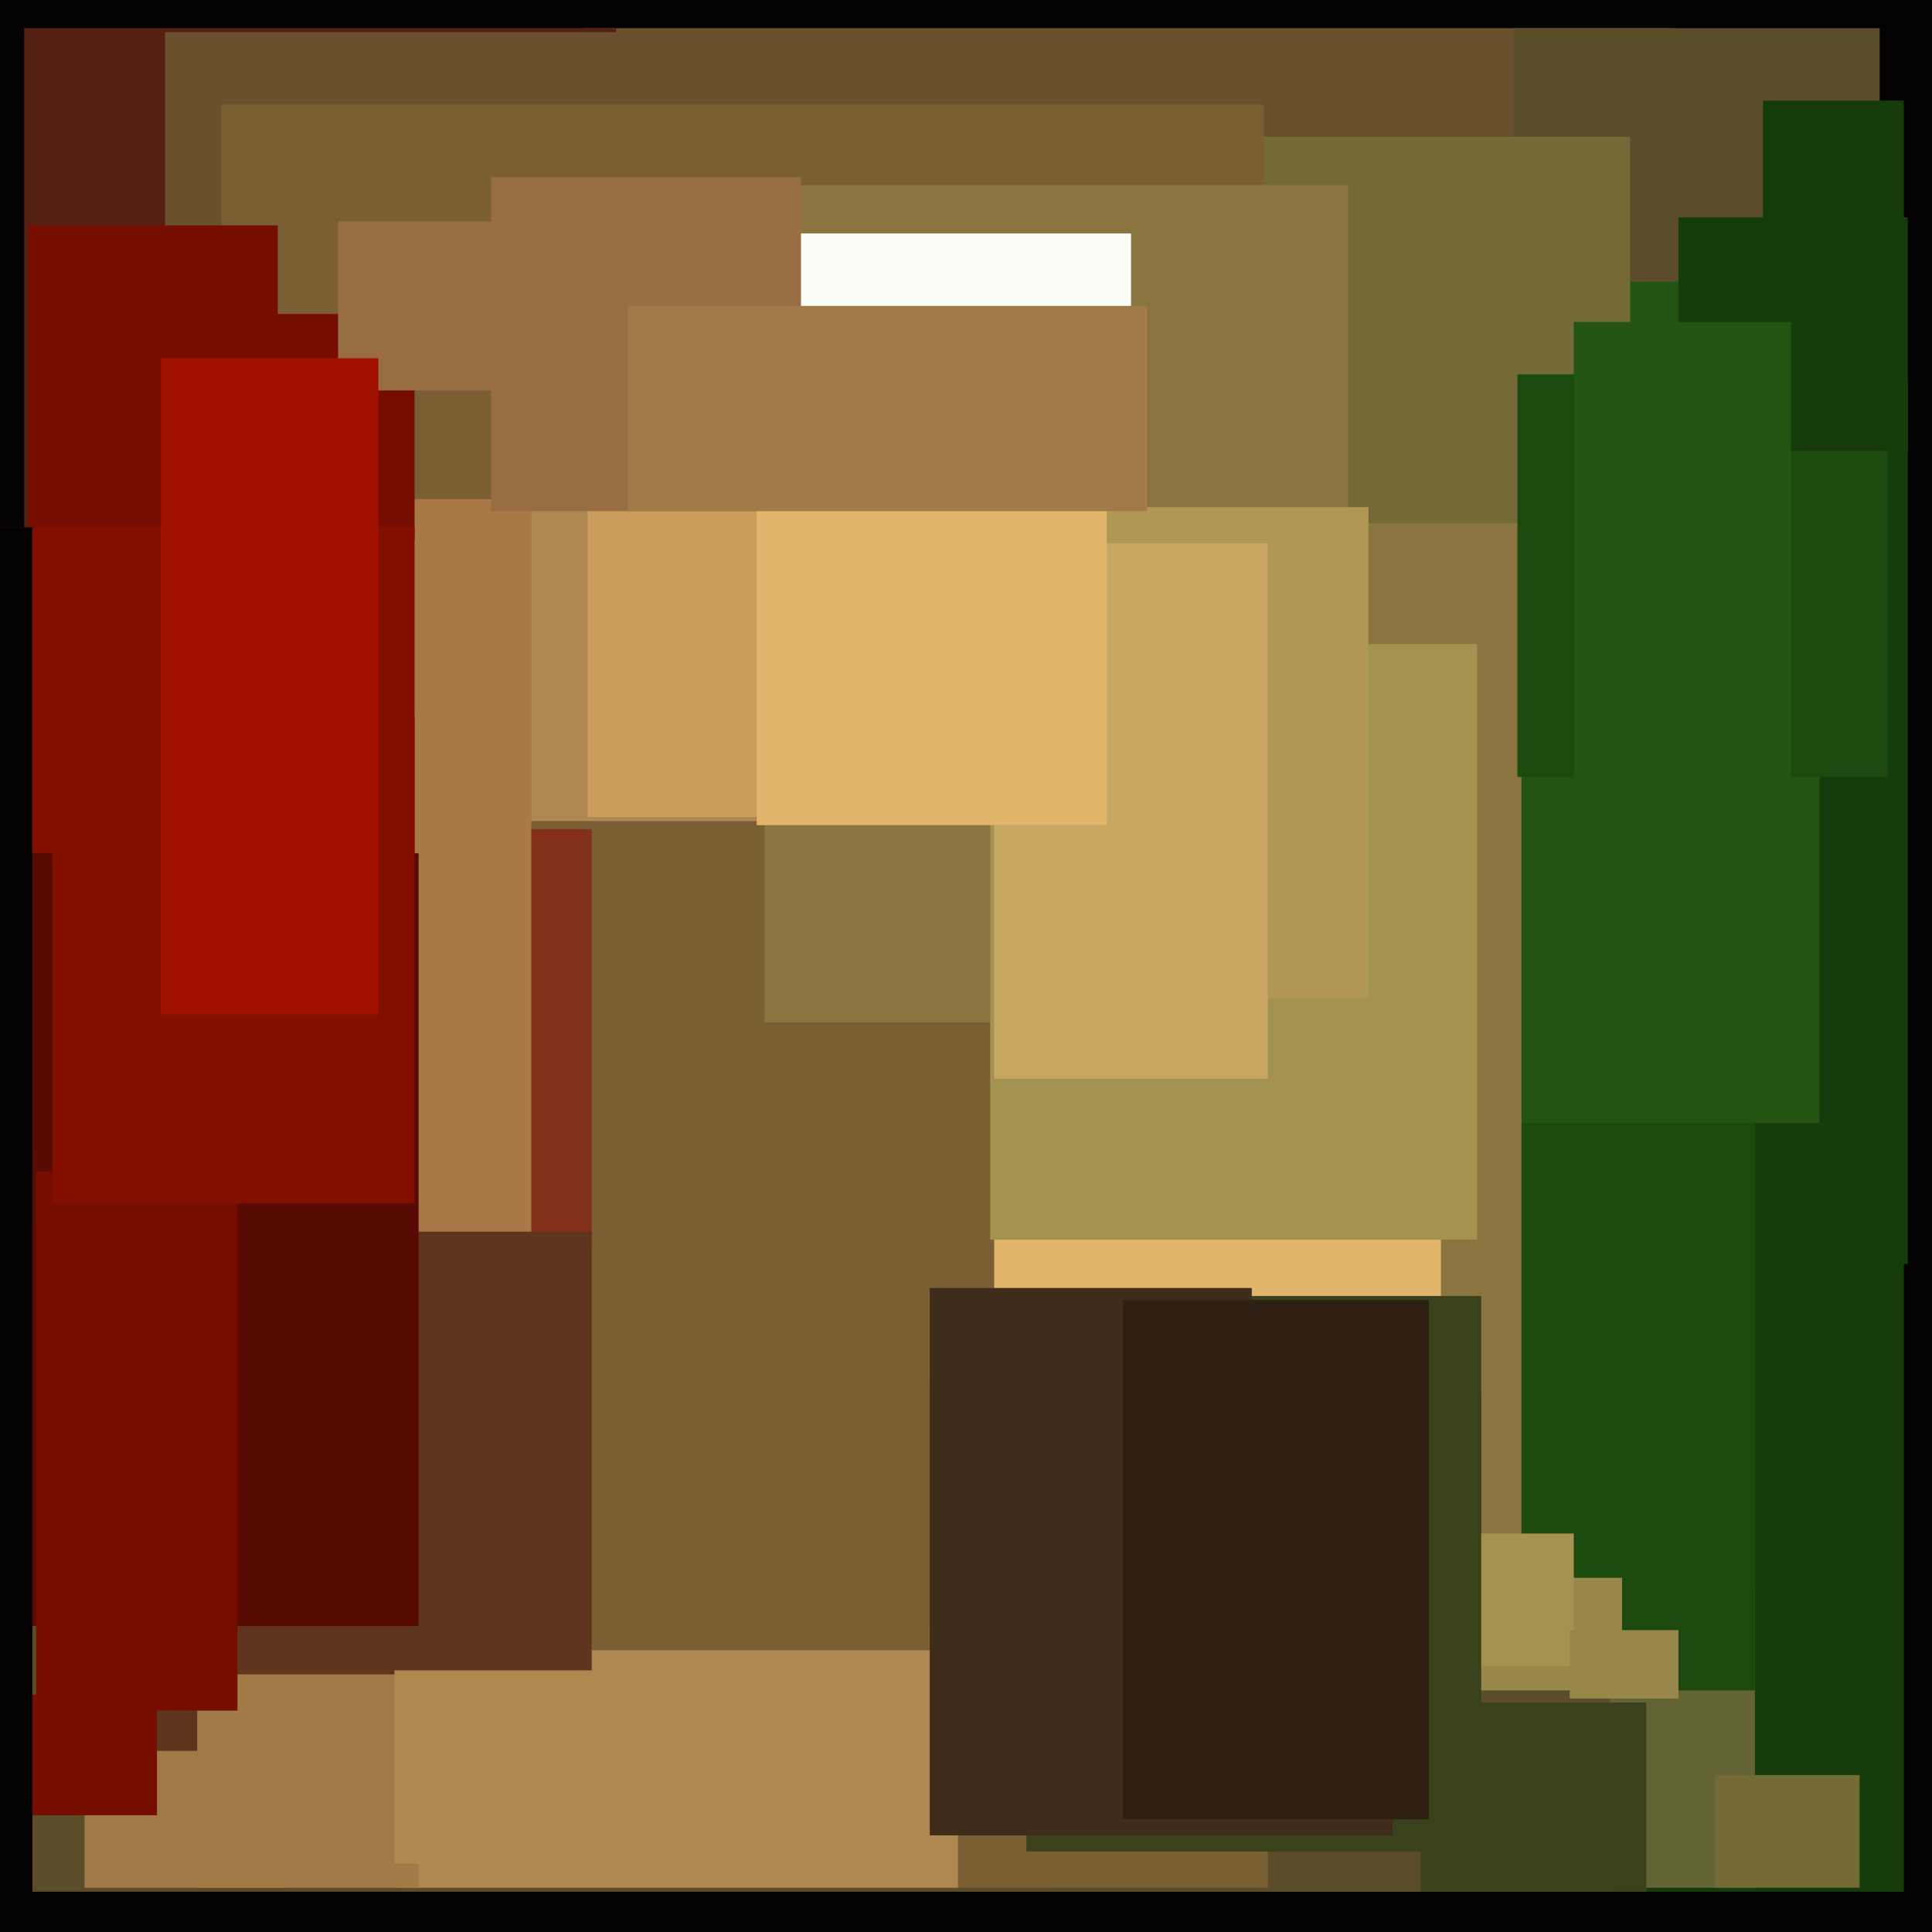 <svg xmlns="http://www.w3.org/2000/svg" width="480px" height="480px">
  <rect width="480" height="480" fill="rgb(3,1,1)"/>
  <rect x="145" y="7" width="271" height="160" fill="rgb(104,81,44)"/>
  <rect x="261" y="258" width="212" height="212" fill="rgb(23,60,12)"/>
  <rect x="354" y="94" width="120" height="220" fill="rgb(23,60,12)"/>
  <rect x="351" y="395" width="85" height="74" fill="rgb(98,100,52)"/>
  <rect x="376" y="7" width="91" height="94" fill="rgb(91,77,41)"/>
  <rect x="8" y="185" width="392" height="285" fill="rgb(91,77,41)"/>
  <rect x="340" y="273" width="96" height="147" fill="rgb(28,74,14)"/>
  <rect x="438" y="25" width="35" height="32" fill="rgb(23,60,12)"/>
  <rect x="6" y="7" width="147" height="146" fill="rgb(85,31,17)"/>
  <rect x="349" y="70" width="103" height="209" fill="rgb(33,85,17)"/>
  <rect x="41" y="8" width="164" height="158" fill="rgb(104,81,44)"/>
  <rect x="313" y="100" width="65" height="290" fill="rgb(138,117,65)"/>
  <rect x="264" y="34" width="141" height="96" fill="rgb(116,106,56)"/>
  <rect x="56" y="62" width="163" height="395" fill="rgb(174,135,81)"/>
  <rect x="55" y="26" width="259" height="100" fill="rgb(122,94,52)"/>
  <rect x="59" y="204" width="256" height="265" fill="rgb(122,94,52)"/>
  <rect x="21" y="413" width="50" height="56" fill="rgb(161,122,71)"/>
  <rect x="99" y="410" width="139" height="59" fill="rgb(174,135,81)"/>
  <rect x="190" y="46" width="145" height="208" fill="rgb(138,117,65)"/>
  <rect x="182" y="58" width="99" height="72" fill="rgb(251,254,246)"/>
  <rect x="53" y="206" width="94" height="104" fill="rgb(130,48,25)"/>
  <rect x="58" y="124" width="74" height="209" fill="rgb(168,120,70)"/>
  <rect x="7" y="56" width="62" height="87" fill="rgb(117,13,1)"/>
  <rect x="426" y="441" width="36" height="28" fill="rgb(116,106,56)"/>
  <rect x="247" y="211" width="111" height="111" fill="rgb(225,181,107)"/>
  <rect x="48" y="78" width="55" height="56" fill="rgb(117,13,1)"/>
  <rect x="301" y="322" width="67" height="69" fill="rgb(57,66,27)"/>
  <rect x="231" y="320" width="80" height="84" fill="rgb(64,44,26)"/>
  <rect x="25" y="306" width="122" height="129" fill="rgb(96,53,30)"/>
  <rect x="-111" y="131" width="214" height="235" fill="rgb(131,15,1)"/>
  <rect x="246" y="160" width="121" height="148" fill="rgb(164,146,81)"/>
  <rect x="365" y="392" width="38" height="28" fill="rgb(151,135,74)"/>
  <rect x="-24" y="212" width="128" height="192" fill="rgb(88,11,3)"/>
  <rect x="49" y="416" width="55" height="53" fill="rgb(161,122,71)"/>
  <rect x="8" y="421" width="31" height="30" fill="rgb(117,13,1)"/>
  <rect x="-119" y="285" width="127" height="193" fill="rgb(3,1,1)"/>
  <rect x="249" y="126" width="91" height="122" fill="rgb(176,151,83)"/>
  <rect x="84" y="55" width="54" height="42" fill="rgb(153,109,66)"/>
  <rect x="146" y="119" width="81" height="84" fill="rgb(203,157,92)"/>
  <rect x="122" y="44" width="77" height="83" fill="rgb(153,109,66)"/>
  <rect x="357" y="381" width="34" height="33" fill="rgb(164,146,81)"/>
  <rect x="247" y="135" width="68" height="133" fill="rgb(199,167,98)"/>
  <rect x="188" y="99" width="87" height="106" fill="rgb(225,181,107)"/>
  <rect x="377" y="93" width="92" height="100" fill="rgb(28,74,14)"/>
  <rect x="255" y="346" width="113" height="114" fill="rgb(57,66,27)"/>
  <rect x="9" y="291" width="50" height="134" fill="rgb(117,13,1)"/>
  <rect x="353" y="423" width="56" height="47" fill="rgb(57,66,27)"/>
  <rect x="417" y="54" width="57" height="58" fill="rgb(23,60,12)"/>
  <rect x="98" y="415" width="65" height="48" fill="rgb(174,135,81)"/>
  <rect x="13" y="178" width="90" height="121" fill="rgb(131,15,1)"/>
  <rect x="231" y="343" width="115" height="113" fill="rgb(64,44,26)"/>
  <rect x="391" y="80" width="54" height="144" fill="rgb(33,85,17)"/>
  <rect x="279" y="323" width="76" height="129" fill="rgb(46,32,18)"/>
  <rect x="156" y="76" width="129" height="51" fill="rgb(161,122,71)"/>
  <rect x="390" y="405" width="27" height="17" fill="rgb(151,135,74)"/>
  <rect x="-136" y="131" width="144" height="174" fill="rgb(3,1,1)"/>
  <rect x="40" y="89" width="54" height="163" fill="rgb(161,17,0)"/>
</svg>